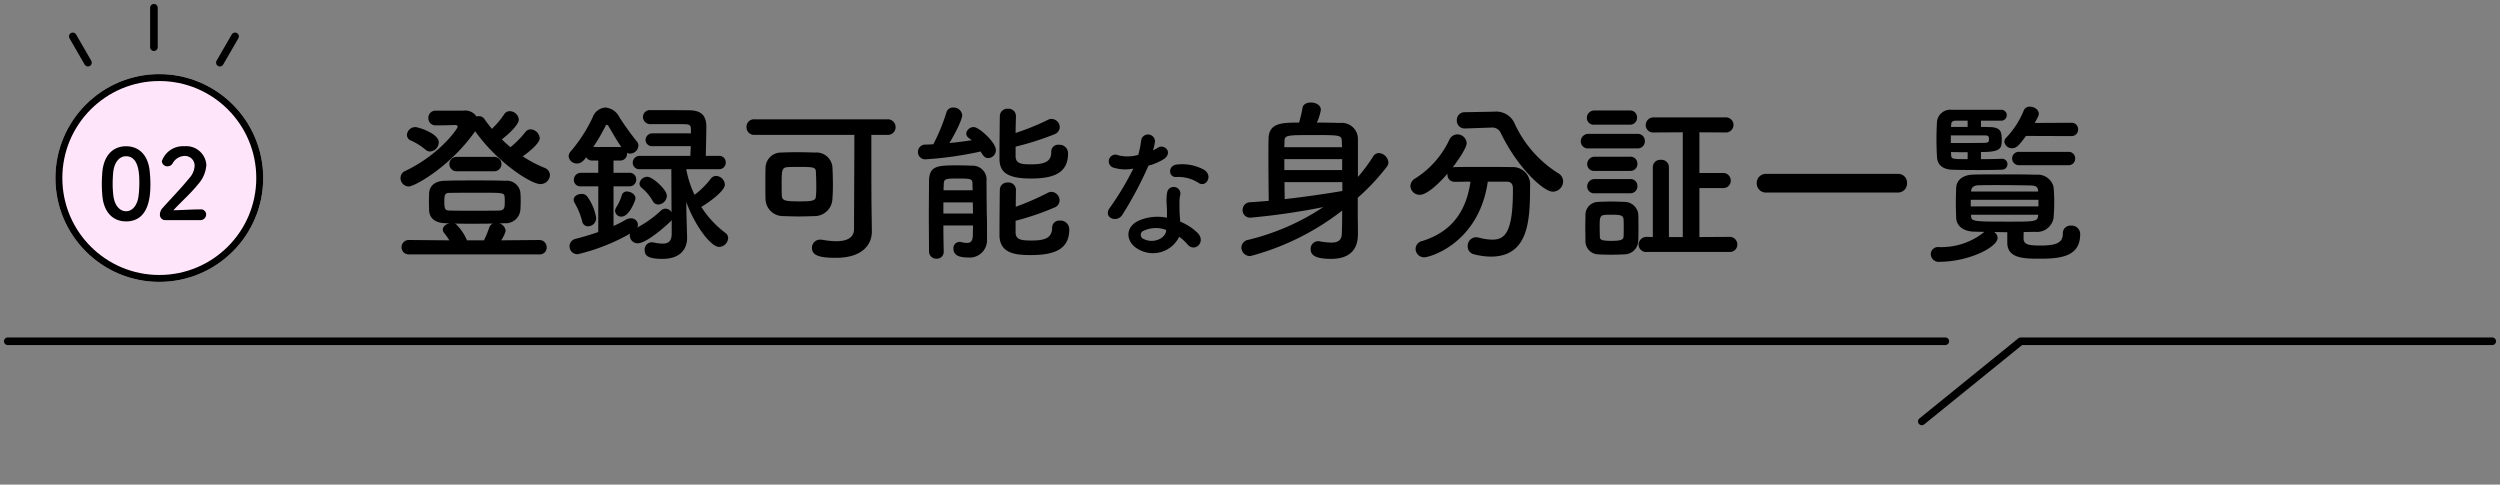 <svg xmlns="http://www.w3.org/2000/svg" xmlns:xlink="http://www.w3.org/1999/xlink" width="360.935" height="69.963" viewBox="0 0 360.935 69.963">
  <rect x="0" y="0" width="360.935" height="69.963" fill="#808080" stroke="none"/>
  <defs>
    <clipPath id="clip-path">
      <rect id="長方形_409" data-name="長方形 409" width="360.935" height="69.963" fill="none"/>
    </clipPath>
  </defs>
  <g id="登録可能な身分証一覧" transform="translate(-28 -1229.301)">
    <g id="楕円形_2" data-name="楕円形 2" transform="translate(36 1240)" fill="#ffe5fa" stroke="#000" stroke-width="1">
      <circle cx="15" cy="15" r="15" stroke="none"/>
      <circle cx="15" cy="15" r="14.5" fill="none"/>
    </g>
    <path id="パス_1708" data-name="パス 1708" d="M4.2.266c3.388,0,3.514-3.808,3.514-5.39,0-.6-.042-1.218-.1-1.834C7.392-9.3,6.076-10.584,4.2-10.584,2.3-10.584.966-9.24.77-6.8.728-6.23.7-5.684.7-5.152c0,.588.028,1.176.084,1.778C1.008-1.022,2.338.266,4.2.266Zm0-1.47c-.91,0-1.666-.826-1.834-2.254a14.5,14.5,0,0,1-.1-1.75c0-.5.028-1.022.07-1.54.14-1.5.882-2.394,1.862-2.394,1.918,0,1.918,2.772,1.918,3.85a14.934,14.934,0,0,1-.126,1.974C5.8-1.988,5.068-1.2,4.2-1.2ZM14.882.084a.832.832,0,0,0,.882-.826.747.747,0,0,0-.84-.728c-1.148,0-2.73.112-3.892.126,1.162-1.26,2.534-2.45,3.6-3.794A4.576,4.576,0,0,0,15.792-7.91a2.9,2.9,0,0,0-3.164-2.674A3.219,3.219,0,0,0,9.366-8.428a.794.794,0,0,0,.826.742.846.846,0,0,0,.728-.42,2.04,2.04,0,0,1,1.722-1.078A1.4,1.4,0,0,1,14.1-7.756a2.888,2.888,0,0,1-.784,1.792c-1.232,1.512-2.856,3.178-3.822,4.27a1.426,1.426,0,0,0-.406.952A.768.768,0,0,0,9.87.084Z" transform="translate(42 1261)"/>
    <g id="グループ_214" data-name="グループ 214" transform="translate(28 1229.301)" clip-path="url(#clip-path)">
      <path id="パス_1704" data-name="パス 1704" d="M218.237,28.047h-68.07L135.884,39.618" transform="translate(141.575 21.222)" fill="none" stroke="#000" stroke-linecap="round" stroke-linejoin="round" stroke-width="1.1"/>
      <line id="線_46" data-name="線 46" x2="279.727" transform="translate(1.123 49.269)" fill="none" stroke="#000" stroke-linecap="round" stroke-linejoin="round" stroke-width="1.1"/>
      <line id="線_47" data-name="線 47" y1="5.687" transform="translate(22.222 1.123)" fill="none" stroke="#000" stroke-linecap="round" stroke-linejoin="round" stroke-width="1.1"/>
      <line id="線_48" data-name="線 48" y1="3.792" x2="2.189" transform="translate(31.745 5.252)" fill="none" stroke="#000" stroke-linecap="round" stroke-linejoin="round" stroke-width="1.1"/>
      <line id="線_49" data-name="線 49" x1="2.189" y1="3.792" transform="translate(10.509 5.252)" fill="none" stroke="#000" stroke-linecap="round" stroke-linejoin="round" stroke-width="1.1"/>
      <path id="パス_1710" data-name="パス 1710" d="M6.9-19.725A1.015,1.015,0,0,0,5.85-18.65,1.009,1.009,0,0,0,6.9-17.6c1.425,0,1.85-.025,2.775-.05.25,0,.4.075.4.25,0,.275-2.575,4-7.55,6.375A1.094,1.094,0,0,0,1.825-10,1.217,1.217,0,0,0,3-8.775c.85,0,5.9-2.8,9.475-7.8a.76.76,0,0,0,.125-.175c3.2,4.5,8.05,7.625,9.4,7.625a1.364,1.364,0,0,0,1.4-1.3,1.16,1.16,0,0,0-.8-1.05,17.741,17.741,0,0,1-3.125-1.65c.6-.425,2.45-1.825,2.45-2.625a1.4,1.4,0,0,0-1.3-1.275.965.965,0,0,0-.8.425A14.219,14.219,0,0,1,17.7-14.45c-.425-.35-.85-.725-1.25-1.125,1.475-1.15,2.45-2.275,2.45-2.85a1.33,1.33,0,0,0-1.3-1.225.945.945,0,0,0-.825.475,12.653,12.653,0,0,1-1.75,2.075c-.4-.45-.75-.95-1.1-1.425a.9.9,0,0,0-.775-.4.851.851,0,0,0-.35.05,1.961,1.961,0,0,0-1.9-.85H6.925Zm8.375,8.75A1.04,1.04,0,0,0,16.4-12a1.044,1.044,0,0,0-1.125-1.05H10A1.044,1.044,0,0,0,8.875-12,1.04,1.04,0,0,0,10-10.975ZM6.1-13.825A1.357,1.357,0,0,0,7.35-15.15c0-1.275-2.95-2.2-3.375-2.2A1.211,1.211,0,0,0,2.75-16.225a.878.878,0,0,0,.6.825,8.984,8.984,0,0,1,2.1,1.325A.969.969,0,0,0,6.1-13.825ZM21.85,1.025a.978.978,0,0,0,1.075-1A1.05,1.05,0,0,0,21.85-1.05L16.35-1A4.149,4.149,0,0,0,17-2.375a1.25,1.25,0,0,0-.9-1.075l.75-.025A2.118,2.118,0,0,0,19.125-5.35c.025-.35.05-.85.05-1.325s-.025-.95-.05-1.275A1.983,1.983,0,0,0,16.95-9.6c-1.425-.05-2.9-.05-4.35-.05s-2.925,0-4.375.05C6.6-9.575,6-8.675,5.95-7.8c0,.3-.025.75-.025,1.2,0,.475.025.925.025,1.275.05,1.05.8,1.8,2.3,1.85l.625.025c-.5.1-.95.475-.95.9A.686.686,0,0,0,8.1-2.1,9.85,9.85,0,0,1,8.875-1l-5.8-.05A1.037,1.037,0,0,0,1.975,0a1.018,1.018,0,0,0,1.1,1.025ZM16.1-5.3c-1.075.025-2.35.025-3.6.025s-2.5,0-3.55-.025c-.725,0-.8-.275-.8-1.275,0-1.025.075-1.275.775-1.275,1.25-.025,2.75-.025,4.175-.025,3.55,0,3.7,0,3.75.6a5.26,5.26,0,0,1,.025.7C16.875-5.75,16.85-5.35,16.1-5.3ZM11.425-1A7.364,7.364,0,0,0,9.9-3.275a.681.681,0,0,0-.3-.15c.775.025,1.575.025,2.35.025,1.075,0,2.125,0,3.2-.025a.977.977,0,0,0-.525.6A14.885,14.885,0,0,1,13.875-1Zm29.55-.975c0,1.15-.525,1.45-1.3,1.45A6.9,6.9,0,0,1,38.325-.7.692.692,0,0,0,38.1-.725,1.052,1.052,0,0,0,37.075.4c0,.8.45,1.275,2.575,1.275,2.825,0,3.55-1.7,3.55-3V-1.45l-.1-3.575L43.075-6.55c1.275,3.5,3.575,6.5,4.75,6.5a1.355,1.355,0,0,0,1.3-1.275.916.916,0,0,0-.4-.75,14.223,14.223,0,0,1-3.475-3.75c.925-.55,3.4-2.25,3.4-3.225A1.324,1.324,0,0,0,47.4-10.3a.965.965,0,0,0-.8.425,11.938,11.938,0,0,1-2.325,2.3,14.541,14.541,0,0,1-1.2-3.7h4.7a.937.937,0,0,0,1-.975.931.931,0,0,0-1-.95H45.9c.025-1.3.075-3.275.075-4.225,0-1.6-.75-2.3-2.35-2.35-1.1-.025-4.425-.025-5.65-.025a1.014,1.014,0,0,0-1.15.975,1.054,1.054,0,0,0,1.05,1.05H42.15c1.325,0,1.575,0,1.6.7v.625h-5.5a.991.991,0,0,0-1.05.95.926.926,0,0,0,1.05.9h5.475c0,.5-.05,1-.05,1.4H36.4a1,1,0,0,0-1.05,1,.93.93,0,0,0,1.05.925h4.525L40.95-5.05a1.023,1.023,0,0,0-.85-.525.985.985,0,0,0-.675.275A15.6,15.6,0,0,1,36-2.85a.857.857,0,0,0,.1-.4.964.964,0,0,0-1.025-.925,1.387,1.387,0,0,0-.725.2,16.825,16.825,0,0,1-1.775.9V-8.8h2.3a.943.943,0,0,0,.975-.975.93.93,0,0,0-.975-.975h-2.3v-1.775h.975a.95.95,0,0,0,.975-1v-.1a.981.981,0,0,0,.45.1,1.226,1.226,0,0,0,1.2-1.15.955.955,0,0,0-.25-.625,39.014,39.014,0,0,1-2.5-3.475,2.482,2.482,0,0,0-2.025-1.4,2.1,2.1,0,0,0-1.825,1.4,21.712,21.712,0,0,1-3.15,4.9,1.111,1.111,0,0,0-.325.75A1.166,1.166,0,0,0,27.325-12.1c.35,0,.775-.125,1.3-.9a.965.965,0,0,0,.9.475h.85v1.775h-2.5A1.012,1.012,0,0,0,26.85-9.725a.921.921,0,0,0,1.025.925h2.5v6.6c-1,.35-2.05.675-3.25.975a1.121,1.121,0,0,0-.9,1.075A1.143,1.143,0,0,0,27.425,1a28.582,28.582,0,0,0,7.55-2.975,1.255,1.255,0,0,0-.05.3,1.137,1.137,0,0,0,1.15,1.1c1.325,0,4.325-2.75,4.675-3.1a.782.782,0,0,0,.225-.275Zm-1.925-4.2a1.3,1.3,0,0,0,1.225-1.25c0-.925-2.075-2.75-2.825-2.75a1.138,1.138,0,0,0-1.125.975.818.818,0,0,0,.325.625A6.664,6.664,0,0,1,38.225-6.7.9.9,0,0,0,39.05-6.175Zm-5.325,1.75c1.15,0,2.025-2.4,2.025-2.625,0-.575-.65-1-1.225-1a.722.722,0,0,0-.75.525,6.824,6.824,0,0,1-.75,1.675,1.122,1.122,0,0,0-.225.6A.889.889,0,0,0,33.725-4.425ZM28.9-3.025a1.193,1.193,0,0,0,1.175-1.2A7.2,7.2,0,0,0,28.725-7.4a.982.982,0,0,0-.775-.3c-.55,0-1.125.325-1.125.825a.771.771,0,0,0,.125.45,10.706,10.706,0,0,1,1.1,2.65A.847.847,0,0,0,28.9-3.025Zm.75-11.45a26.245,26.245,0,0,0,1.775-3.05.234.234,0,0,1,.2-.15.234.234,0,0,1,.2.15c.425.675,1.15,2.025,1.875,3.05Zm40.175,8.65c-.025-1.675-.025-7.4-.025-10.4h2.3a1.11,1.11,0,0,0,1.2-1.125,1.123,1.123,0,0,0-1.2-1.125H52.925a1.081,1.081,0,0,0-1.15,1.125,1.094,1.094,0,0,0,1.15,1.125H67.35c0,3.8-.05,11.1-.05,13.575,0,1.3-1.05,1.775-2.575,1.775a11.494,11.494,0,0,1-1.975-.2,1.321,1.321,0,0,0-.3-.025A1.17,1.17,0,0,0,61.225.075c0,1.075,1,1.45,3.45,1.45,3.95,0,5.2-2.025,5.2-3.775V-2.3ZM64.175-6.9c.05-.65.075-1.35.075-2.05,0-.925-.025-1.85-.075-2.7a2.32,2.32,0,0,0-2.5-2.025c-.8-.025-1.775-.05-2.725-.05-.775,0-1.525.025-2.15.05A2.231,2.231,0,0,0,54.525-11.5c-.025.75-.025,1.55-.025,2.325,0,.8,0,1.575.025,2.3A2.519,2.519,0,0,0,57.1-4.5c.7.025,1.45.05,2.225.05.75,0,1.525-.025,2.25-.05A2.581,2.581,0,0,0,64.175-6.9ZM61.8-7.4c-.05.6-.25.775-2.275.775-2.05,0-2.625-.05-2.65-.85C56.85-8,56.85-8.55,56.85-9.1c0-2,0-2.425.925-2.475.4-.025.975-.025,1.55-.025,2.225,0,2.45.05,2.475.775.025.6.05,1.3.05,2A12.875,12.875,0,0,1,61.8-7.4Zm28.825-7.125A41.667,41.667,0,0,0,96.2-16.3a1.147,1.147,0,0,0,.8-1.05,1.207,1.207,0,0,0-1.175-1.175,1.015,1.015,0,0,0-.525.125,35.635,35.635,0,0,1-4.675,1.9c0-.925.05-1.825.05-2.45v-.025A1.058,1.058,0,0,0,89.525-20a1.084,1.084,0,0,0-1.175,1.05c-.025,1.3-.05,4.7-.05,6.175,0,1.975,1.175,2.85,4.575,2.85,3.375,0,5.325-.875,5.325-3.625a1.229,1.229,0,0,0-1.325-1.25.984.984,0,0,0-1.1,1c0,1.125-.475,1.825-2.825,1.825-1.275,0-2.325,0-2.325-1.175Zm-5.05.7c.45.75.65.95,1.125.95a1.134,1.134,0,0,0,1.075-1.15c0-1.15-2.45-3.325-3.175-3.325a1.073,1.073,0,0,0-1.1.925.787.787,0,0,0,.375.65,4.565,4.565,0,0,1,.4.325c-1,.15-2.1.3-3.2.4,1.7-2.875,1.85-3.875,1.85-4a1.244,1.244,0,0,0-1.3-1.125.979.979,0,0,0-1,.75,27.527,27.527,0,0,1-1.875,4.55c-.4.025-.775.05-1.125.05a1.056,1.056,0,0,0-1.1,1.075A1.044,1.044,0,0,0,77.65-12.7,51.812,51.812,0,0,0,85.575-13.825Zm5.05,10a38.365,38.365,0,0,0,5.575-1.9,1.119,1.119,0,0,0,.775-1.05A1.234,1.234,0,0,0,95.8-8a1.14,1.14,0,0,0-.55.15,37.884,37.884,0,0,1-4.6,2c0-.95.025-1.825.025-2.425V-8.3A1.071,1.071,0,0,0,89.5-9.35a1.068,1.068,0,0,0-1.15,1.075c-.025,1.325-.05,4.975-.05,6.5,0,2.775,2.5,2.9,4.6,2.9,3.55,0,5.475-.975,5.475-3.7a1.264,1.264,0,0,0-1.35-1.275A1.023,1.023,0,0,0,95.9-2.825c0,1.5-1.1,1.85-2.925,1.85-1.4,0-2.35-.05-2.35-1.175Zm-6.15.675c0,.55-.025,1.05-.025,1.45-.025.825-.325,1.075-.85,1.075a3.9,3.9,0,0,1-.825-.125.938.938,0,0,0-.25-.025A.894.894,0,0,0,81.65.2c0,1.025.975,1.275,2.1,1.275a2.5,2.5,0,0,0,2.75-2.6V-2.8c0-.625,0-1.275-.025-1.7-.025-.825-.05-4.7-.05-5.075a2,2,0,0,0-2.125-2.2c-.475-.025-1.275-.05-2.05-.05-2.9,0-4.075.05-4.125,2.225,0,1.375-.025,3.25-.025,5.125,0,1.85.025,3.725.025,5.075a1.049,1.049,0,0,0,1.1,1.05A.982.982,0,0,0,80.25.625V.6c-.025-1-.05-2.35-.05-3.75Zm-4.25-5.075c0-.325.025-.625.025-.9.05-.75.225-.8,2.025-.8,1.95,0,2.125.05,2.125.8,0,.275.025.575.025.9Zm4.225,1.75c0,.525.025,1.075.025,1.6H80.2v-1.6Zm32.644-2.786c1.029.651,2.121-1.092.693-1.953a6.642,6.642,0,0,0-3.864-.735c-1.344.126-1.26,1.869-.105,1.806A5.4,5.4,0,0,1,117.094-9.261Zm-9.471-2.1a40.984,40.984,0,0,1-3.444,5.733c-.924,1.365,1.092,2.184,1.869.924a53.066,53.066,0,0,0,3.759-7.077,8.022,8.022,0,0,0,2.247-.966c1.344-.966.021-2.268-.924-1.6a6.517,6.517,0,0,1-.672.357,7.061,7.061,0,0,0,.294-1.281,1.006,1.006,0,0,0-1.995-.189,13.542,13.542,0,0,1-.42,2.121,5.606,5.606,0,0,1-2.877.063.961.961,0,1,0-.609,1.806A5.745,5.745,0,0,0,107.623-11.361Zm6.615,9.849a6.081,6.081,0,0,1,1.2,1.092c1.008,1.218,2.709-.273,1.512-1.6a7.619,7.619,0,0,0-2.562-1.68c-.021-.462-.063-.9-.084-1.3-.021-.609-.021-1.134-.021-1.617a4.189,4.189,0,0,1,.126-.987.965.965,0,0,0-1.89-.378,6.263,6.263,0,0,0-.1,1.407c.021.525.063,1.05.063,1.575v.735a6.865,6.865,0,0,0-4.032.4c-2.163.966-1.932,3.234.021,4.221A4.206,4.206,0,0,0,114.238-1.512ZM112.369-2.5c-.021.063,0,.147-.021.21-.231,1.134-1.932,1.743-3.192,1.113a.638.638,0,0,1-.021-1.218A4.211,4.211,0,0,1,112.369-2.5ZM140.025-7.15a32.092,32.092,0,0,0,4.2-4.475,1.01,1.01,0,0,0,.225-.625,1.476,1.476,0,0,0-1.375-1.35.987.987,0,0,0-.85.525,24.633,24.633,0,0,1-2.175,2.925v-5.525a2.329,2.329,0,0,0-2.55-2.275c-.975-.025-2.175-.05-3.375-.05a7.726,7.726,0,0,0,.575-1.825c0-.725-.75-1.075-1.45-1.075-.575,0-1.125.25-1.2.775a17.754,17.754,0,0,1-.5,2.125c-2.5,0-4.35.05-4.4,2.3-.025.8-.025,1.675-.025,2.625,0,2.075.025,4.4.05,6.375-.925.075-1.825.15-2.7.2A1.1,1.1,0,0,0,123.4-5.375a1.075,1.075,0,0,0,1.15,1.1A99.091,99.091,0,0,0,135.05-5.8a33.957,33.957,0,0,1-10.825,4.725,1.165,1.165,0,0,0-1,1.1,1.258,1.258,0,0,0,1.275,1.25A36.937,36.937,0,0,0,137.775-5.3c0,1.45-.025,2.675-.05,3.325-.025,1.025-.625,1.3-1.525,1.3a10.616,10.616,0,0,1-1.65-.175.692.692,0,0,0-.225-.025,1.083,1.083,0,0,0-1.1,1.125c0,.825.55,1.425,2.95,1.425,3.875,0,3.875-2.8,3.875-3.725,0-.9-.025-2.275-.025-3Zm-10.6-7.3c0-.3.025-.575.025-.825,0-.9.25-.925,4.075-.925,3.95,0,4.15,0,4.2.875,0,.25.025.55.025.875Zm8.35,3.3h-8.35v-1.575h8.35Zm.025,3.025c-2.5.425-5.425.85-8.325,1.175,0-.775-.025-1.6-.025-2.45h8.35Zm21.325-9.15h.125a1.35,1.35,0,0,1,1.425.775c2.35,4.9,6.125,8.475,7.525,8.475A1.511,1.511,0,0,0,169.675-9.5a1.363,1.363,0,0,0-.725-1.2,16.637,16.637,0,0,1-6.35-7.325,2.911,2.911,0,0,0-2.9-1.55h-.1l-4.1.075a1.126,1.126,0,0,0-1.175,1.175A1.127,1.127,0,0,0,155.5-17.15h.05Zm2.425,7.8c.525,0,.875.275.875.975v.375c0,6.175-1.25,7.025-3,7.025a7.731,7.731,0,0,1-1.95-.3,1.93,1.93,0,0,0-.375-.05,1.238,1.238,0,0,0-1.2,1.3A1.142,1.142,0,0,0,156.75,1a10,10,0,0,0,2.475.35c5.525,0,5.675-5.325,5.675-10.175a2.5,2.5,0,0,0-2.65-2.75c-1.425-.025-3.125-.025-4.775-.025-1.2,0-2.375,0-3.425.025a1.267,1.267,0,0,0-.325.05c.125-.15,2.025-2.675,2.025-3.5A1.347,1.347,0,0,0,154.4-16.3a1.3,1.3,0,0,0-1.15.775,13.252,13.252,0,0,1-4.95,5.6,1.284,1.284,0,0,0-.675,1.075,1.331,1.331,0,0,0,1.35,1.275c1.1,0,2.875-1.75,4-3.05v.15A1.011,1.011,0,0,0,154.05-9.45c.675,0,1.45-.025,2.25-.025-.55,3.8-2.3,7.125-6.975,8.575a1.181,1.181,0,0,0-.95,1.125,1.232,1.232,0,0,0,1.25,1.225c.8,0,7.875-2,9.175-10.925ZM193.675.675A1.057,1.057,0,0,0,194.825-.4a1.09,1.09,0,0,0-1.15-1.1l-4.325.025V-8.55h3.375a1.057,1.057,0,0,0,1.15-1.075,1.09,1.09,0,0,0-1.15-1.1H189.35V-16.6l3.725.025a1.1,1.1,0,0,0,1.2-1.075,1.1,1.1,0,0,0-1.2-1.1h-10.3a1.116,1.116,0,0,0-1.175,1.125,1.06,1.06,0,0,0,1.175,1.05l4.175-.025V-1.475h-2v-10.1a1.071,1.071,0,0,0-1.175-1.05,1.063,1.063,0,0,0-1.15,1.05v10.1l-.85-.025a1.138,1.138,0,0,0-1.2,1.125,1.069,1.069,0,0,0,1.2,1.05ZM179.3-17.7a1,1,0,0,0,1.05-1.025.99.99,0,0,0-1.05-1.025h-5.1a1.071,1.071,0,0,0-1.1,1.075.982.982,0,0,0,1.1.975Zm1.075,3.425a1.023,1.023,0,0,0,1.1-1.05,1.023,1.023,0,0,0-1.1-1.05h-7a1.09,1.09,0,0,0-1.15,1.1,1.017,1.017,0,0,0,1.15,1Zm-1.025,3.25a1,1,0,0,0,1.05-1.025.99.99,0,0,0-1.05-1.025h-5.1A1.071,1.071,0,0,0,173.15-12a.982.982,0,0,0,1.1.975Zm0,3.225a1,1,0,0,0,1.05-1.025.99.99,0,0,0-1.05-1.025h-5.1a1.071,1.071,0,0,0-1.1,1.075.982.982,0,0,0,1.1.975Zm1.175,6.825c.025-.55.025-1.2.025-1.875s0-1.35-.025-1.925a2,2,0,0,0-2-1.775c-.575-.025-1.3-.05-2.025-.05-.6,0-1.225.025-1.775.05a1.861,1.861,0,0,0-1.825,1.9c0,.55-.025,1.15-.025,1.775S172.9-1.6,172.9-.95a1.905,1.905,0,0,0,1.85,1.975c.5.025,1.15.05,1.825.05s1.35-.025,1.875-.05A2.023,2.023,0,0,0,180.525-.975ZM178.4-1.55c-.025.4-.2.625-1.775.625-1.525,0-1.625-.2-1.65-.6,0-.375-.025-.825-.025-1.275,0-1.9,0-1.9,1.675-1.9,1.4,0,1.725.1,1.775.675.025.35.025.8.025,1.25C178.425-2.35,178.425-1.9,178.4-1.55ZM218-7.9a1.3,1.3,0,0,0,1.325-1.375A1.27,1.27,0,0,0,218-10.6H199.025a1.325,1.325,0,0,0-1.4,1.35,1.325,1.325,0,0,0,1.4,1.35Zm25.025-8.15a.937.937,0,0,0,1-.975.931.931,0,0,0-1-.95l-5.275.025a9.29,9.29,0,0,0,.525-.975.981.981,0,0,0,.075-.35c0-.6-.675-1.025-1.275-1.025a.894.894,0,0,0-.9.55,12.44,12.44,0,0,1-2.525,3.925.937.937,0,0,0-.275.6,1.085,1.085,0,0,0,1.15.925c.625,0,1-.45,1.975-1.775Zm-.425,4.2a.937.937,0,0,0,1-.975.931.931,0,0,0-1-.95h-7.05a.961.961,0,0,0-1.05.95.979.979,0,0,0,1.05.975Zm-9.6-.925c-.475.025-1.7.05-3,.05V-13.75c2.675,0,3-.425,3-1.625s-.05-1.9-1.625-1.975c-.3,0-.775-.025-1.375-.025v-.9h2.875a.8.8,0,0,0,.85-.8.775.775,0,0,0-.825-.775h-7.175a1.921,1.921,0,0,0-2.075,1.75c-.05.875-.075,1.675-.075,2.475s.025,1.625.075,2.55c.05,1.25.9,1.8,2.1,1.875.5.025,2.225.05,3.925.05,1.375,0,2.725-.025,3.325-.05a.794.794,0,0,0,.825-.8.768.768,0,0,0-.8-.775Zm.8,12.1c0,2.325,2.45,2.325,4.8,2.325,3.1,0,5.725-.4,5.725-3.55A1.225,1.225,0,0,0,243-3.125a1.081,1.081,0,0,0-1.175,1.1c0,1.3-.775,1.775-3.225,1.775-1.625,0-2.4-.1-2.45-.95,0-.35,0-.675.025-1,.575,0,1.125-.025,1.675-.025A2.422,2.422,0,0,0,240.475-4.2a22.1,22.1,0,0,0,.1-2.275,21.476,21.476,0,0,0-.1-2.275,2.357,2.357,0,0,0-2.5-1.725c-1.725-.05-3.4-.05-5.05-.05-1.325,0-2.65,0-3.9.025-1.85.025-2.55.975-2.6,1.875-.025.625-.05,1.4-.05,2.175,0,.75.025,1.55.05,2.25.075,1.1.975,1.925,2.675,1.95.475,0,.925.025,1.425.025a1.791,1.791,0,0,0-.375.275,9.879,9.879,0,0,1-6.1,1.925h-.125A1.043,1.043,0,0,0,222.75,1a1.144,1.144,0,0,0,1.275,1.1C228.3,2.075,232.4-.025,232.4-1.35a1.031,1.031,0,0,0-.5-.85c.625,0,1.25.025,1.9.025Zm-5.725-16.7h-2.4l.025-.35c.025-.45.275-.525.675-.55h1.7Zm3.075,1.925c-.025.275-.15.35-.6.375-.9.025-3.575.025-4.9.025v-1.1h5c.35.025.475.125.5.375Zm7.1,7.4h-9.675v-.075c.025-.425.3-.8,1.05-.825.875-.025,1.875-.025,2.875-.025,1.625,0,3.3.025,4.7.05.8.025,1.025.275,1.05.8Zm-10.175-4.675c-2.125,0-2.35,0-2.375-.55l-.025-.475c.65.025,1.525.025,2.4.025ZM238.3-5.9h-9.775v-.95H238.3Zm-.05,1.325c-.075.875-.5.875-4.25.875-5.2,0-5.4-.025-5.425-.875V-4.7h9.7Z" transform="translate(56 35.699)"/>
    </g>
  </g>
</svg>
